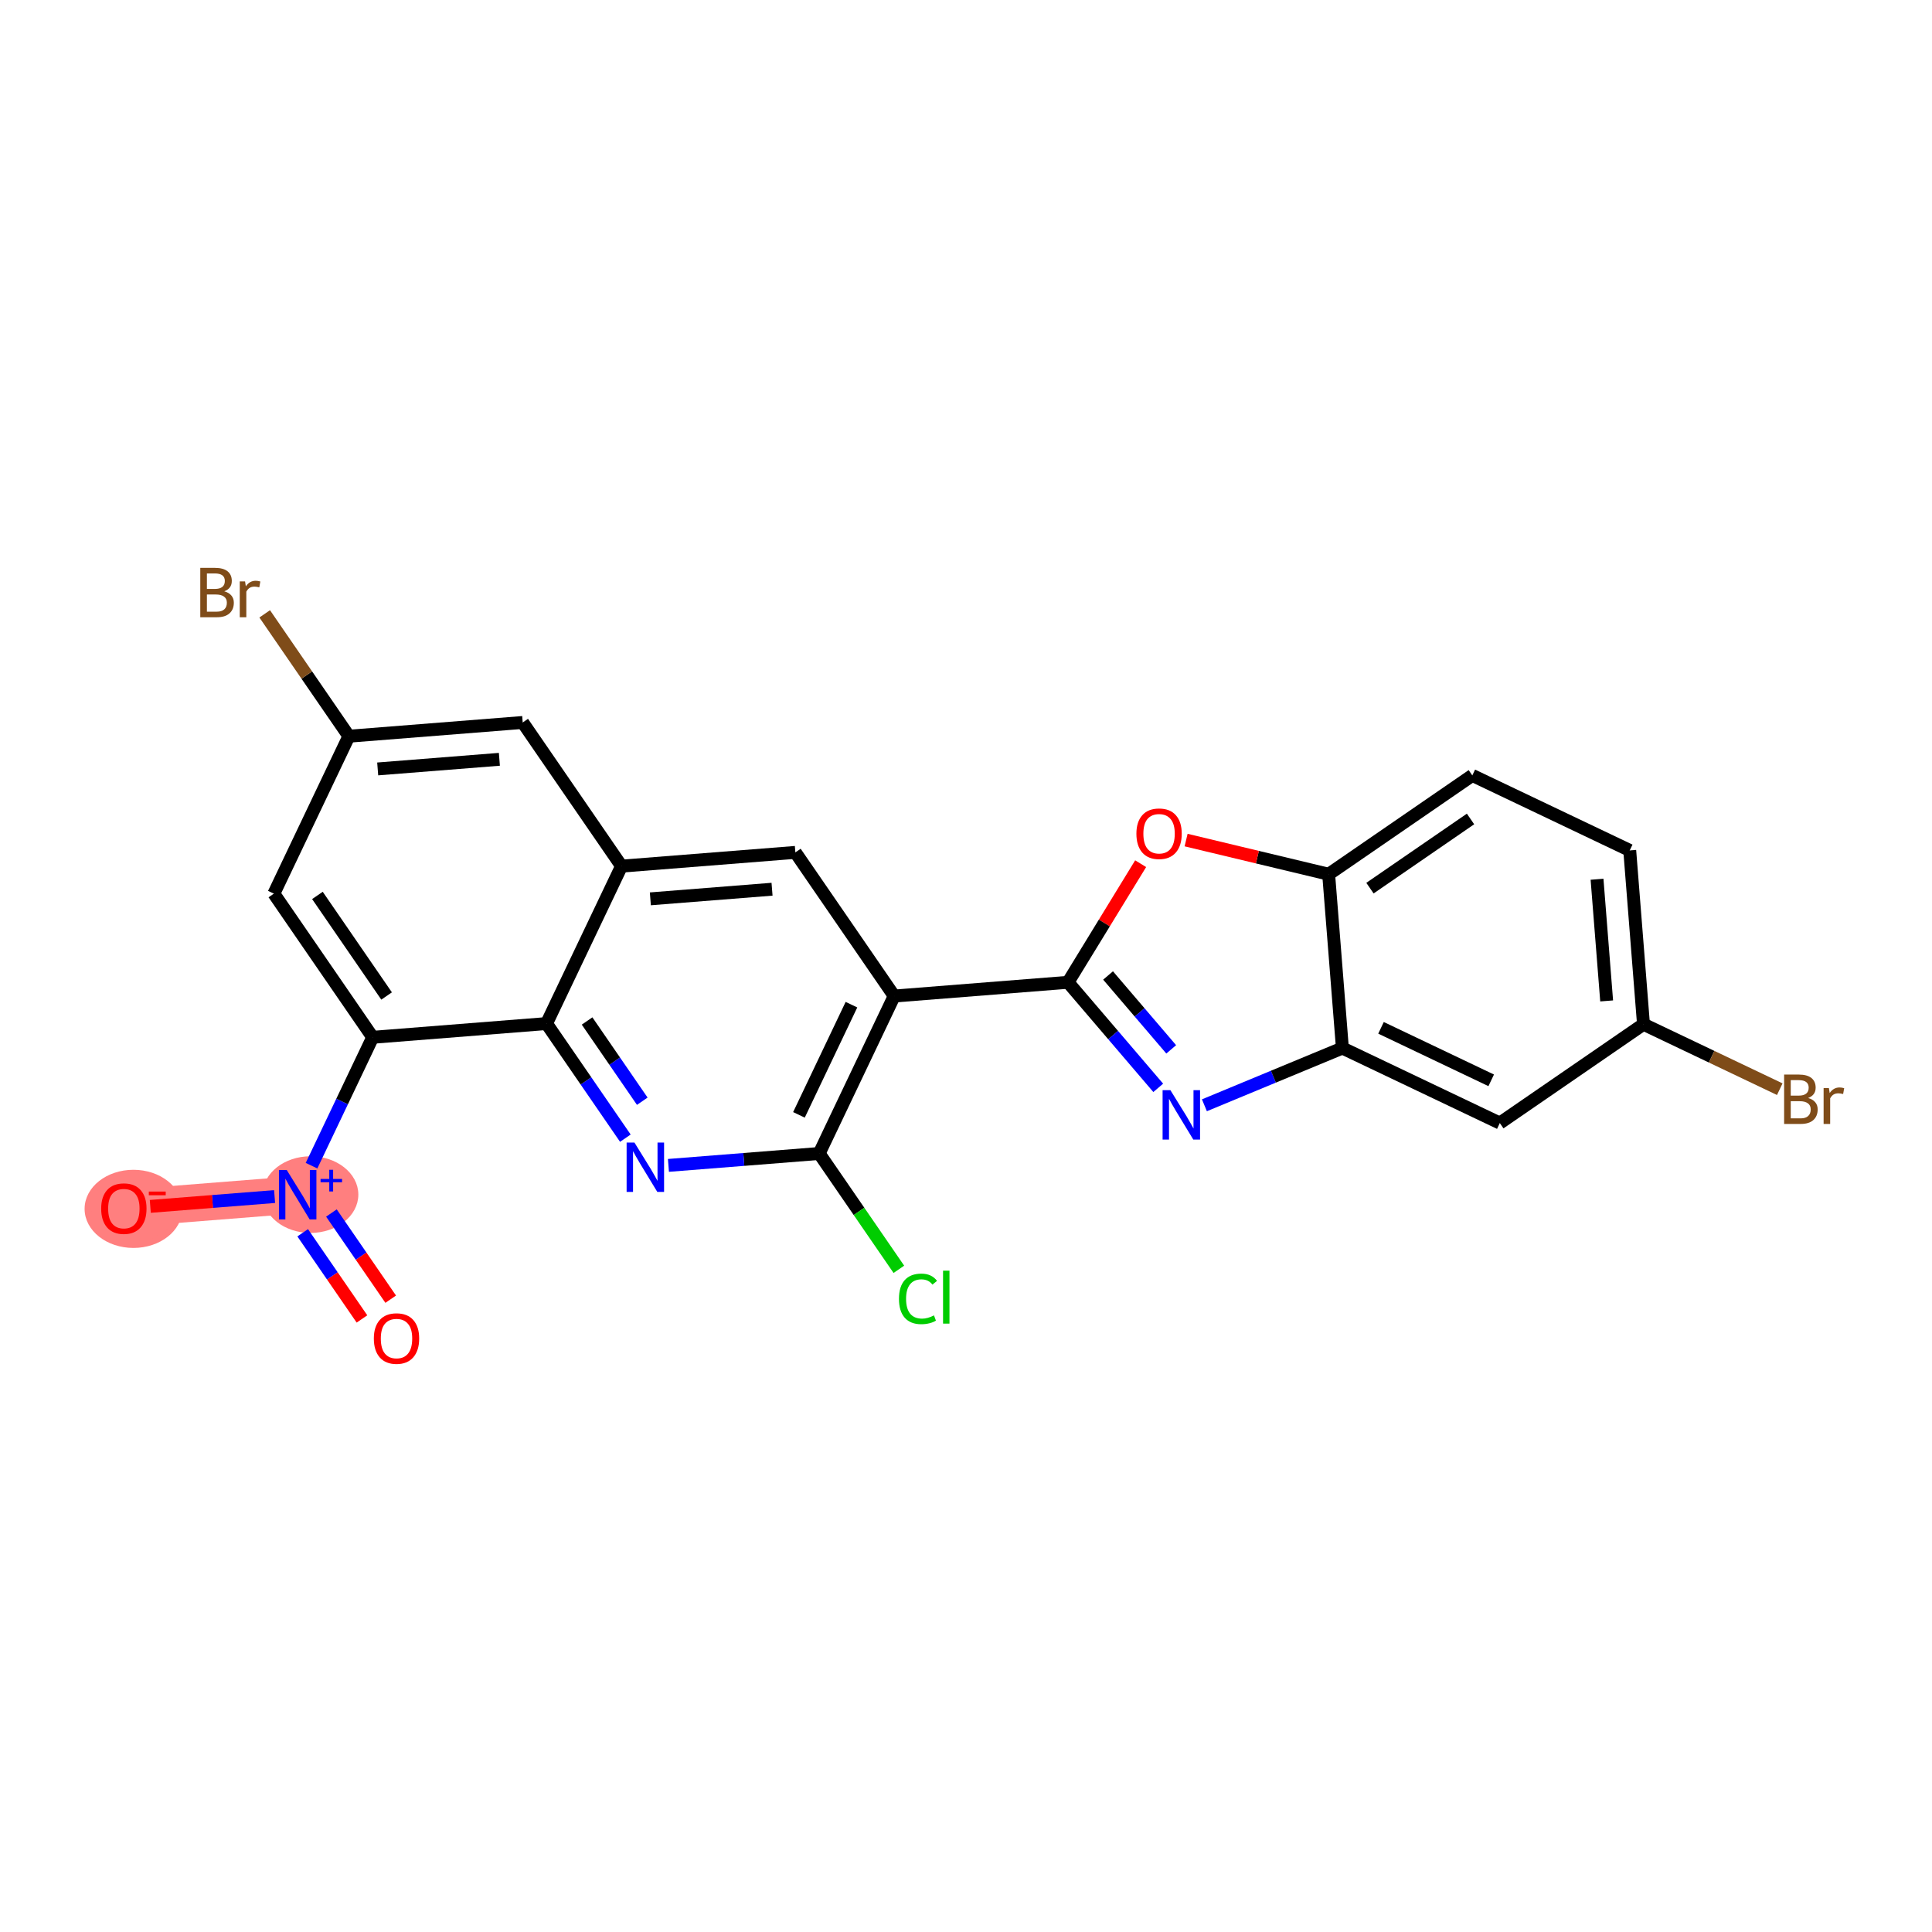 <?xml version='1.0' encoding='iso-8859-1'?>
<svg version='1.1' baseProfile='full'
              xmlns='http://www.w3.org/2000/svg'
                      xmlns:rdkit='http://www.rdkit.org/xml'
                      xmlns:xlink='http://www.w3.org/1999/xlink'
                  xml:space='preserve'
width='300px' height='300px' viewBox='0 0 300 300'>
<!-- END OF HEADER -->
<rect style='opacity:1.0;fill:#FFFFFF;stroke:none' width='300' height='300' x='0' y='0'> </rect>
<rect style='opacity:1.0;fill:#FFFFFF;stroke:none' width='300' height='300' x='0' y='0'> </rect>
<path d='M 46.224,185.517 L 19.232,187.652' style='fill:none;fill-rule:evenodd;stroke:#FF7F7F;stroke-width:5.8px;stroke-linecap:butt;stroke-linejoin:miter;stroke-opacity:1' />
<ellipse cx='48.215' cy='185.497' rx='6.928' ry='5.451'  style='fill:#FF7F7F;fill-rule:evenodd;stroke:#FF7F7F;stroke-width:1.0px;stroke-linecap:butt;stroke-linejoin:miter;stroke-opacity:1' />
<ellipse cx='20.722' cy='187.712' rx='7.086' ry='5.568'  style='fill:#FF7F7F;fill-rule:evenodd;stroke:#FF7F7F;stroke-width:1.0px;stroke-linecap:butt;stroke-linejoin:miter;stroke-opacity:1' />
<path class='bond-0 atom-0 atom-1' d='M 60.668,201.737 L 56.066,195.046' style='fill:none;fill-rule:evenodd;stroke:#FF0000;stroke-width:2.0px;stroke-linecap:butt;stroke-linejoin:miter;stroke-opacity:1' />
<path class='bond-0 atom-0 atom-1' d='M 56.066,195.046 L 51.463,188.355' style='fill:none;fill-rule:evenodd;stroke:#0000FF;stroke-width:2.0px;stroke-linecap:butt;stroke-linejoin:miter;stroke-opacity:1' />
<path class='bond-0 atom-0 atom-1' d='M 56.206,204.806 L 51.604,198.115' style='fill:none;fill-rule:evenodd;stroke:#FF0000;stroke-width:2.0px;stroke-linecap:butt;stroke-linejoin:miter;stroke-opacity:1' />
<path class='bond-0 atom-0 atom-1' d='M 51.604,198.115 L 47.001,191.424' style='fill:none;fill-rule:evenodd;stroke:#0000FF;stroke-width:2.0px;stroke-linecap:butt;stroke-linejoin:miter;stroke-opacity:1' />
<path class='bond-1 atom-1 atom-2' d='M 42.639,185.801 L 32.989,186.564' style='fill:none;fill-rule:evenodd;stroke:#0000FF;stroke-width:2.0px;stroke-linecap:butt;stroke-linejoin:miter;stroke-opacity:1' />
<path class='bond-1 atom-1 atom-2' d='M 32.989,186.564 L 23.339,187.327' style='fill:none;fill-rule:evenodd;stroke:#FF0000;stroke-width:2.0px;stroke-linecap:butt;stroke-linejoin:miter;stroke-opacity:1' />
<path class='bond-2 atom-1 atom-3' d='M 48.374,181.006 L 53.123,171.04' style='fill:none;fill-rule:evenodd;stroke:#0000FF;stroke-width:2.0px;stroke-linecap:butt;stroke-linejoin:miter;stroke-opacity:1' />
<path class='bond-2 atom-1 atom-3' d='M 53.123,171.04 L 57.871,161.073' style='fill:none;fill-rule:evenodd;stroke:#000000;stroke-width:2.0px;stroke-linecap:butt;stroke-linejoin:miter;stroke-opacity:1' />
<path class='bond-3 atom-3 atom-4' d='M 57.871,161.073 L 42.526,138.764' style='fill:none;fill-rule:evenodd;stroke:#000000;stroke-width:2.0px;stroke-linecap:butt;stroke-linejoin:miter;stroke-opacity:1' />
<path class='bond-3 atom-3 atom-4' d='M 60.031,154.658 L 49.29,139.042' style='fill:none;fill-rule:evenodd;stroke:#000000;stroke-width:2.0px;stroke-linecap:butt;stroke-linejoin:miter;stroke-opacity:1' />
<path class='bond-24 atom-24 atom-3' d='M 84.864,158.938 L 57.871,161.073' style='fill:none;fill-rule:evenodd;stroke:#000000;stroke-width:2.0px;stroke-linecap:butt;stroke-linejoin:miter;stroke-opacity:1' />
<path class='bond-4 atom-4 atom-5' d='M 42.526,138.764 L 54.173,114.321' style='fill:none;fill-rule:evenodd;stroke:#000000;stroke-width:2.0px;stroke-linecap:butt;stroke-linejoin:miter;stroke-opacity:1' />
<path class='bond-5 atom-5 atom-6' d='M 54.173,114.321 L 47.638,104.82' style='fill:none;fill-rule:evenodd;stroke:#000000;stroke-width:2.0px;stroke-linecap:butt;stroke-linejoin:miter;stroke-opacity:1' />
<path class='bond-5 atom-5 atom-6' d='M 47.638,104.82 L 41.102,95.318' style='fill:none;fill-rule:evenodd;stroke:#7F4C19;stroke-width:2.0px;stroke-linecap:butt;stroke-linejoin:miter;stroke-opacity:1' />
<path class='bond-6 atom-5 atom-7' d='M 54.173,114.321 L 81.166,112.185' style='fill:none;fill-rule:evenodd;stroke:#000000;stroke-width:2.0px;stroke-linecap:butt;stroke-linejoin:miter;stroke-opacity:1' />
<path class='bond-6 atom-5 atom-7' d='M 58.649,119.399 L 77.544,117.904' style='fill:none;fill-rule:evenodd;stroke:#000000;stroke-width:2.0px;stroke-linecap:butt;stroke-linejoin:miter;stroke-opacity:1' />
<path class='bond-7 atom-7 atom-8' d='M 81.166,112.185 L 96.511,134.494' style='fill:none;fill-rule:evenodd;stroke:#000000;stroke-width:2.0px;stroke-linecap:butt;stroke-linejoin:miter;stroke-opacity:1' />
<path class='bond-8 atom-8 atom-9' d='M 96.511,134.494 L 123.504,132.359' style='fill:none;fill-rule:evenodd;stroke:#000000;stroke-width:2.0px;stroke-linecap:butt;stroke-linejoin:miter;stroke-opacity:1' />
<path class='bond-8 atom-8 atom-9' d='M 100.987,139.572 L 119.882,138.078' style='fill:none;fill-rule:evenodd;stroke:#000000;stroke-width:2.0px;stroke-linecap:butt;stroke-linejoin:miter;stroke-opacity:1' />
<path class='bond-25 atom-24 atom-8' d='M 84.864,158.938 L 96.511,134.494' style='fill:none;fill-rule:evenodd;stroke:#000000;stroke-width:2.0px;stroke-linecap:butt;stroke-linejoin:miter;stroke-opacity:1' />
<path class='bond-9 atom-9 atom-10' d='M 123.504,132.359 L 138.849,154.667' style='fill:none;fill-rule:evenodd;stroke:#000000;stroke-width:2.0px;stroke-linecap:butt;stroke-linejoin:miter;stroke-opacity:1' />
<path class='bond-10 atom-10 atom-11' d='M 138.849,154.667 L 165.842,152.532' style='fill:none;fill-rule:evenodd;stroke:#000000;stroke-width:2.0px;stroke-linecap:butt;stroke-linejoin:miter;stroke-opacity:1' />
<path class='bond-20 atom-10 atom-21' d='M 138.849,154.667 L 127.202,179.111' style='fill:none;fill-rule:evenodd;stroke:#000000;stroke-width:2.0px;stroke-linecap:butt;stroke-linejoin:miter;stroke-opacity:1' />
<path class='bond-20 atom-10 atom-21' d='M 132.213,156.005 L 124.06,173.115' style='fill:none;fill-rule:evenodd;stroke:#000000;stroke-width:2.0px;stroke-linecap:butt;stroke-linejoin:miter;stroke-opacity:1' />
<path class='bond-11 atom-11 atom-12' d='M 165.842,152.532 L 172.846,160.726' style='fill:none;fill-rule:evenodd;stroke:#000000;stroke-width:2.0px;stroke-linecap:butt;stroke-linejoin:miter;stroke-opacity:1' />
<path class='bond-11 atom-11 atom-12' d='M 172.846,160.726 L 179.85,168.921' style='fill:none;fill-rule:evenodd;stroke:#0000FF;stroke-width:2.0px;stroke-linecap:butt;stroke-linejoin:miter;stroke-opacity:1' />
<path class='bond-11 atom-11 atom-12' d='M 172.06,151.472 L 176.962,157.208' style='fill:none;fill-rule:evenodd;stroke:#000000;stroke-width:2.0px;stroke-linecap:butt;stroke-linejoin:miter;stroke-opacity:1' />
<path class='bond-11 atom-11 atom-12' d='M 176.962,157.208 L 181.865,162.944' style='fill:none;fill-rule:evenodd;stroke:#0000FF;stroke-width:2.0px;stroke-linecap:butt;stroke-linejoin:miter;stroke-opacity:1' />
<path class='bond-26 atom-20 atom-11' d='M 177.119,134.113 L 171.48,143.323' style='fill:none;fill-rule:evenodd;stroke:#FF0000;stroke-width:2.0px;stroke-linecap:butt;stroke-linejoin:miter;stroke-opacity:1' />
<path class='bond-26 atom-20 atom-11' d='M 171.48,143.323 L 165.842,152.532' style='fill:none;fill-rule:evenodd;stroke:#000000;stroke-width:2.0px;stroke-linecap:butt;stroke-linejoin:miter;stroke-opacity:1' />
<path class='bond-12 atom-12 atom-13' d='M 187.02,171.628 L 197.733,167.185' style='fill:none;fill-rule:evenodd;stroke:#0000FF;stroke-width:2.0px;stroke-linecap:butt;stroke-linejoin:miter;stroke-opacity:1' />
<path class='bond-12 atom-12 atom-13' d='M 197.733,167.185 L 208.447,162.743' style='fill:none;fill-rule:evenodd;stroke:#000000;stroke-width:2.0px;stroke-linecap:butt;stroke-linejoin:miter;stroke-opacity:1' />
<path class='bond-13 atom-13 atom-14' d='M 208.447,162.743 L 232.891,174.39' style='fill:none;fill-rule:evenodd;stroke:#000000;stroke-width:2.0px;stroke-linecap:butt;stroke-linejoin:miter;stroke-opacity:1' />
<path class='bond-13 atom-13 atom-14' d='M 214.443,159.601 L 231.553,167.754' style='fill:none;fill-rule:evenodd;stroke:#000000;stroke-width:2.0px;stroke-linecap:butt;stroke-linejoin:miter;stroke-opacity:1' />
<path class='bond-27 atom-19 atom-13' d='M 206.312,135.75 L 208.447,162.743' style='fill:none;fill-rule:evenodd;stroke:#000000;stroke-width:2.0px;stroke-linecap:butt;stroke-linejoin:miter;stroke-opacity:1' />
<path class='bond-14 atom-14 atom-15' d='M 232.891,174.39 L 255.199,159.045' style='fill:none;fill-rule:evenodd;stroke:#000000;stroke-width:2.0px;stroke-linecap:butt;stroke-linejoin:miter;stroke-opacity:1' />
<path class='bond-15 atom-15 atom-16' d='M 255.199,159.045 L 265.78,164.086' style='fill:none;fill-rule:evenodd;stroke:#000000;stroke-width:2.0px;stroke-linecap:butt;stroke-linejoin:miter;stroke-opacity:1' />
<path class='bond-15 atom-15 atom-16' d='M 265.78,164.086 L 276.361,169.128' style='fill:none;fill-rule:evenodd;stroke:#7F4C19;stroke-width:2.0px;stroke-linecap:butt;stroke-linejoin:miter;stroke-opacity:1' />
<path class='bond-16 atom-15 atom-17' d='M 255.199,159.045 L 253.064,132.052' style='fill:none;fill-rule:evenodd;stroke:#000000;stroke-width:2.0px;stroke-linecap:butt;stroke-linejoin:miter;stroke-opacity:1' />
<path class='bond-16 atom-15 atom-17' d='M 249.48,155.423 L 247.986,136.528' style='fill:none;fill-rule:evenodd;stroke:#000000;stroke-width:2.0px;stroke-linecap:butt;stroke-linejoin:miter;stroke-opacity:1' />
<path class='bond-17 atom-17 atom-18' d='M 253.064,132.052 L 228.62,120.405' style='fill:none;fill-rule:evenodd;stroke:#000000;stroke-width:2.0px;stroke-linecap:butt;stroke-linejoin:miter;stroke-opacity:1' />
<path class='bond-18 atom-18 atom-19' d='M 228.62,120.405 L 206.312,135.75' style='fill:none;fill-rule:evenodd;stroke:#000000;stroke-width:2.0px;stroke-linecap:butt;stroke-linejoin:miter;stroke-opacity:1' />
<path class='bond-18 atom-18 atom-19' d='M 228.343,127.168 L 212.727,137.91' style='fill:none;fill-rule:evenodd;stroke:#000000;stroke-width:2.0px;stroke-linecap:butt;stroke-linejoin:miter;stroke-opacity:1' />
<path class='bond-19 atom-19 atom-20' d='M 206.312,135.75 L 195.244,133.098' style='fill:none;fill-rule:evenodd;stroke:#000000;stroke-width:2.0px;stroke-linecap:butt;stroke-linejoin:miter;stroke-opacity:1' />
<path class='bond-19 atom-19 atom-20' d='M 195.244,133.098 L 184.177,130.446' style='fill:none;fill-rule:evenodd;stroke:#FF0000;stroke-width:2.0px;stroke-linecap:butt;stroke-linejoin:miter;stroke-opacity:1' />
<path class='bond-21 atom-21 atom-22' d='M 127.202,179.111 L 133.389,188.105' style='fill:none;fill-rule:evenodd;stroke:#000000;stroke-width:2.0px;stroke-linecap:butt;stroke-linejoin:miter;stroke-opacity:1' />
<path class='bond-21 atom-21 atom-22' d='M 133.389,188.105 L 139.575,197.099' style='fill:none;fill-rule:evenodd;stroke:#00CC00;stroke-width:2.0px;stroke-linecap:butt;stroke-linejoin:miter;stroke-opacity:1' />
<path class='bond-22 atom-21 atom-23' d='M 127.202,179.111 L 115.498,180.037' style='fill:none;fill-rule:evenodd;stroke:#000000;stroke-width:2.0px;stroke-linecap:butt;stroke-linejoin:miter;stroke-opacity:1' />
<path class='bond-22 atom-21 atom-23' d='M 115.498,180.037 L 103.794,180.963' style='fill:none;fill-rule:evenodd;stroke:#0000FF;stroke-width:2.0px;stroke-linecap:butt;stroke-linejoin:miter;stroke-opacity:1' />
<path class='bond-23 atom-23 atom-24' d='M 97.106,176.736 L 90.985,167.837' style='fill:none;fill-rule:evenodd;stroke:#0000FF;stroke-width:2.0px;stroke-linecap:butt;stroke-linejoin:miter;stroke-opacity:1' />
<path class='bond-23 atom-23 atom-24' d='M 90.985,167.837 L 84.864,158.938' style='fill:none;fill-rule:evenodd;stroke:#000000;stroke-width:2.0px;stroke-linecap:butt;stroke-linejoin:miter;stroke-opacity:1' />
<path class='bond-23 atom-23 atom-24' d='M 99.732,170.997 L 95.447,164.768' style='fill:none;fill-rule:evenodd;stroke:#0000FF;stroke-width:2.0px;stroke-linecap:butt;stroke-linejoin:miter;stroke-opacity:1' />
<path class='bond-23 atom-23 atom-24' d='M 95.447,164.768 L 91.162,158.538' style='fill:none;fill-rule:evenodd;stroke:#000000;stroke-width:2.0px;stroke-linecap:butt;stroke-linejoin:miter;stroke-opacity:1' />
<path  class='atom-0' d='M 58.05 207.847
Q 58.05 206.006, 58.96 204.977
Q 59.869 203.948, 61.57 203.948
Q 63.27 203.948, 64.18 204.977
Q 65.09 206.006, 65.09 207.847
Q 65.09 209.71, 64.169 210.772
Q 63.248 211.822, 61.57 211.822
Q 59.88 211.822, 58.96 210.772
Q 58.05 209.721, 58.05 207.847
M 61.57 210.956
Q 62.739 210.956, 63.368 210.176
Q 64.007 209.385, 64.007 207.847
Q 64.007 206.342, 63.368 205.584
Q 62.739 204.815, 61.57 204.815
Q 60.4 204.815, 59.761 205.573
Q 59.133 206.331, 59.133 207.847
Q 59.133 209.396, 59.761 210.176
Q 60.4 210.956, 61.57 210.956
' fill='#FF0000'/>
<path  class='atom-1' d='M 44.529 181.683
L 47.042 185.744
Q 47.291 186.145, 47.692 186.871
Q 48.093 187.596, 48.114 187.64
L 48.114 181.683
L 49.132 181.683
L 49.132 189.351
L 48.082 189.351
L 45.385 184.91
Q 45.071 184.391, 44.735 183.795
Q 44.41 183.199, 44.313 183.015
L 44.313 189.351
L 43.316 189.351
L 43.316 181.683
L 44.529 181.683
' fill='#0000FF'/>
<path  class='atom-1' d='M 49.776 183.065
L 51.127 183.065
L 51.127 181.643
L 51.727 181.643
L 51.727 183.065
L 53.114 183.065
L 53.114 183.58
L 51.727 183.58
L 51.727 185.009
L 51.127 185.009
L 51.127 183.58
L 49.776 183.58
L 49.776 183.065
' fill='#0000FF'/>
<path  class='atom-2' d='M 15.712 187.674
Q 15.712 185.833, 16.622 184.804
Q 17.531 183.775, 19.232 183.775
Q 20.932 183.775, 21.842 184.804
Q 22.752 185.833, 22.752 187.674
Q 22.752 189.537, 21.831 190.598
Q 20.91 191.649, 19.232 191.649
Q 17.542 191.649, 16.622 190.598
Q 15.712 189.548, 15.712 187.674
M 19.232 190.782
Q 20.401 190.782, 21.03 190.002
Q 21.669 189.212, 21.669 187.674
Q 21.669 186.168, 21.03 185.41
Q 20.401 184.641, 19.232 184.641
Q 18.062 184.641, 17.423 185.399
Q 16.795 186.158, 16.795 187.674
Q 16.795 189.223, 17.423 190.002
Q 18.062 190.782, 19.232 190.782
' fill='#FF0000'/>
<path  class='atom-2' d='M 23.109 185.026
L 25.733 185.026
L 25.733 185.598
L 23.109 185.598
L 23.109 185.026
' fill='#FF0000'/>
<path  class='atom-6' d='M 34.826 91.817
Q 35.562 92.023, 35.931 92.478
Q 36.31 92.922, 36.31 93.582
Q 36.31 94.644, 35.627 95.25
Q 34.956 95.846, 33.678 95.846
L 31.1 95.846
L 31.1 88.178
L 33.364 88.178
Q 34.674 88.178, 35.335 88.709
Q 35.995 89.239, 35.995 90.214
Q 35.995 91.373, 34.826 91.817
M 32.129 89.044
L 32.129 91.449
L 33.364 91.449
Q 34.122 91.449, 34.512 91.145
Q 34.912 90.831, 34.912 90.214
Q 34.912 89.044, 33.364 89.044
L 32.129 89.044
M 33.678 94.98
Q 34.425 94.98, 34.826 94.622
Q 35.227 94.265, 35.227 93.582
Q 35.227 92.954, 34.782 92.64
Q 34.349 92.315, 33.515 92.315
L 32.129 92.315
L 32.129 94.98
L 33.678 94.98
' fill='#7F4C19'/>
<path  class='atom-6' d='M 38.053 90.279
L 38.172 91.048
Q 38.757 90.181, 39.711 90.181
Q 40.014 90.181, 40.425 90.29
L 40.263 91.2
Q 39.797 91.091, 39.537 91.091
Q 39.082 91.091, 38.779 91.275
Q 38.487 91.449, 38.248 91.871
L 38.248 95.846
L 37.23 95.846
L 37.23 90.279
L 38.053 90.279
' fill='#7F4C19'/>
<path  class='atom-12' d='M 181.74 169.281
L 184.253 173.342
Q 184.502 173.743, 184.903 174.469
Q 185.303 175.194, 185.325 175.238
L 185.325 169.281
L 186.343 169.281
L 186.343 176.949
L 185.293 176.949
L 182.596 172.508
Q 182.282 171.988, 181.946 171.393
Q 181.621 170.797, 181.523 170.613
L 181.523 176.949
L 180.527 176.949
L 180.527 169.281
L 181.74 169.281
' fill='#0000FF'/>
<path  class='atom-16' d='M 280.764 170.497
Q 281.501 170.703, 281.869 171.157
Q 282.248 171.601, 282.248 172.262
Q 282.248 173.324, 281.566 173.93
Q 280.894 174.526, 279.616 174.526
L 277.038 174.526
L 277.038 166.858
L 279.302 166.858
Q 280.613 166.858, 281.273 167.388
Q 281.934 167.919, 281.934 168.894
Q 281.934 170.053, 280.764 170.497
M 278.067 167.724
L 278.067 170.128
L 279.302 170.128
Q 280.06 170.128, 280.45 169.825
Q 280.851 169.511, 280.851 168.894
Q 280.851 167.724, 279.302 167.724
L 278.067 167.724
M 279.616 173.659
Q 280.363 173.659, 280.764 173.302
Q 281.165 172.944, 281.165 172.262
Q 281.165 171.634, 280.721 171.32
Q 280.288 170.995, 279.454 170.995
L 278.067 170.995
L 278.067 173.659
L 279.616 173.659
' fill='#7F4C19'/>
<path  class='atom-16' d='M 283.992 168.959
L 284.111 169.728
Q 284.696 168.861, 285.649 168.861
Q 285.952 168.861, 286.364 168.97
L 286.201 169.879
Q 285.735 169.771, 285.476 169.771
Q 285.021 169.771, 284.717 169.955
Q 284.425 170.128, 284.187 170.551
L 284.187 174.526
L 283.169 174.526
L 283.169 168.959
L 283.992 168.959
' fill='#7F4C19'/>
<path  class='atom-20' d='M 176.46 129.461
Q 176.46 127.62, 177.37 126.591
Q 178.28 125.562, 179.98 125.562
Q 181.681 125.562, 182.59 126.591
Q 183.5 127.62, 183.5 129.461
Q 183.5 131.324, 182.58 132.386
Q 181.659 133.436, 179.98 133.436
Q 178.291 133.436, 177.37 132.386
Q 176.46 131.335, 176.46 129.461
M 179.98 132.57
Q 181.15 132.57, 181.778 131.79
Q 182.417 130.999, 182.417 129.461
Q 182.417 127.956, 181.778 127.198
Q 181.15 126.429, 179.98 126.429
Q 178.811 126.429, 178.172 127.187
Q 177.543 127.945, 177.543 129.461
Q 177.543 131.01, 178.172 131.79
Q 178.811 132.57, 179.98 132.57
' fill='#FF0000'/>
<path  class='atom-22' d='M 139.591 201.685
Q 139.591 199.779, 140.479 198.783
Q 141.378 197.775, 143.078 197.775
Q 144.66 197.775, 145.504 198.891
L 144.789 199.476
Q 144.172 198.664, 143.078 198.664
Q 141.919 198.664, 141.302 199.443
Q 140.695 200.212, 140.695 201.685
Q 140.695 203.202, 141.324 203.981
Q 141.963 204.761, 143.197 204.761
Q 144.042 204.761, 145.028 204.252
L 145.331 205.065
Q 144.93 205.325, 144.324 205.476
Q 143.717 205.628, 143.046 205.628
Q 141.378 205.628, 140.479 204.61
Q 139.591 203.592, 139.591 201.685
' fill='#00CC00'/>
<path  class='atom-22' d='M 146.436 197.31
L 147.432 197.31
L 147.432 205.53
L 146.436 205.53
L 146.436 197.31
' fill='#00CC00'/>
<path  class='atom-23' d='M 98.514 177.412
L 101.027 181.474
Q 101.276 181.875, 101.677 182.6
Q 102.078 183.326, 102.099 183.369
L 102.099 177.412
L 103.118 177.412
L 103.118 185.081
L 102.067 185.081
L 99.37 180.64
Q 99.056 180.12, 98.72 179.524
Q 98.395 178.929, 98.298 178.745
L 98.298 185.081
L 97.301 185.081
L 97.301 177.412
L 98.514 177.412
' fill='#0000FF'/>
</svg>
